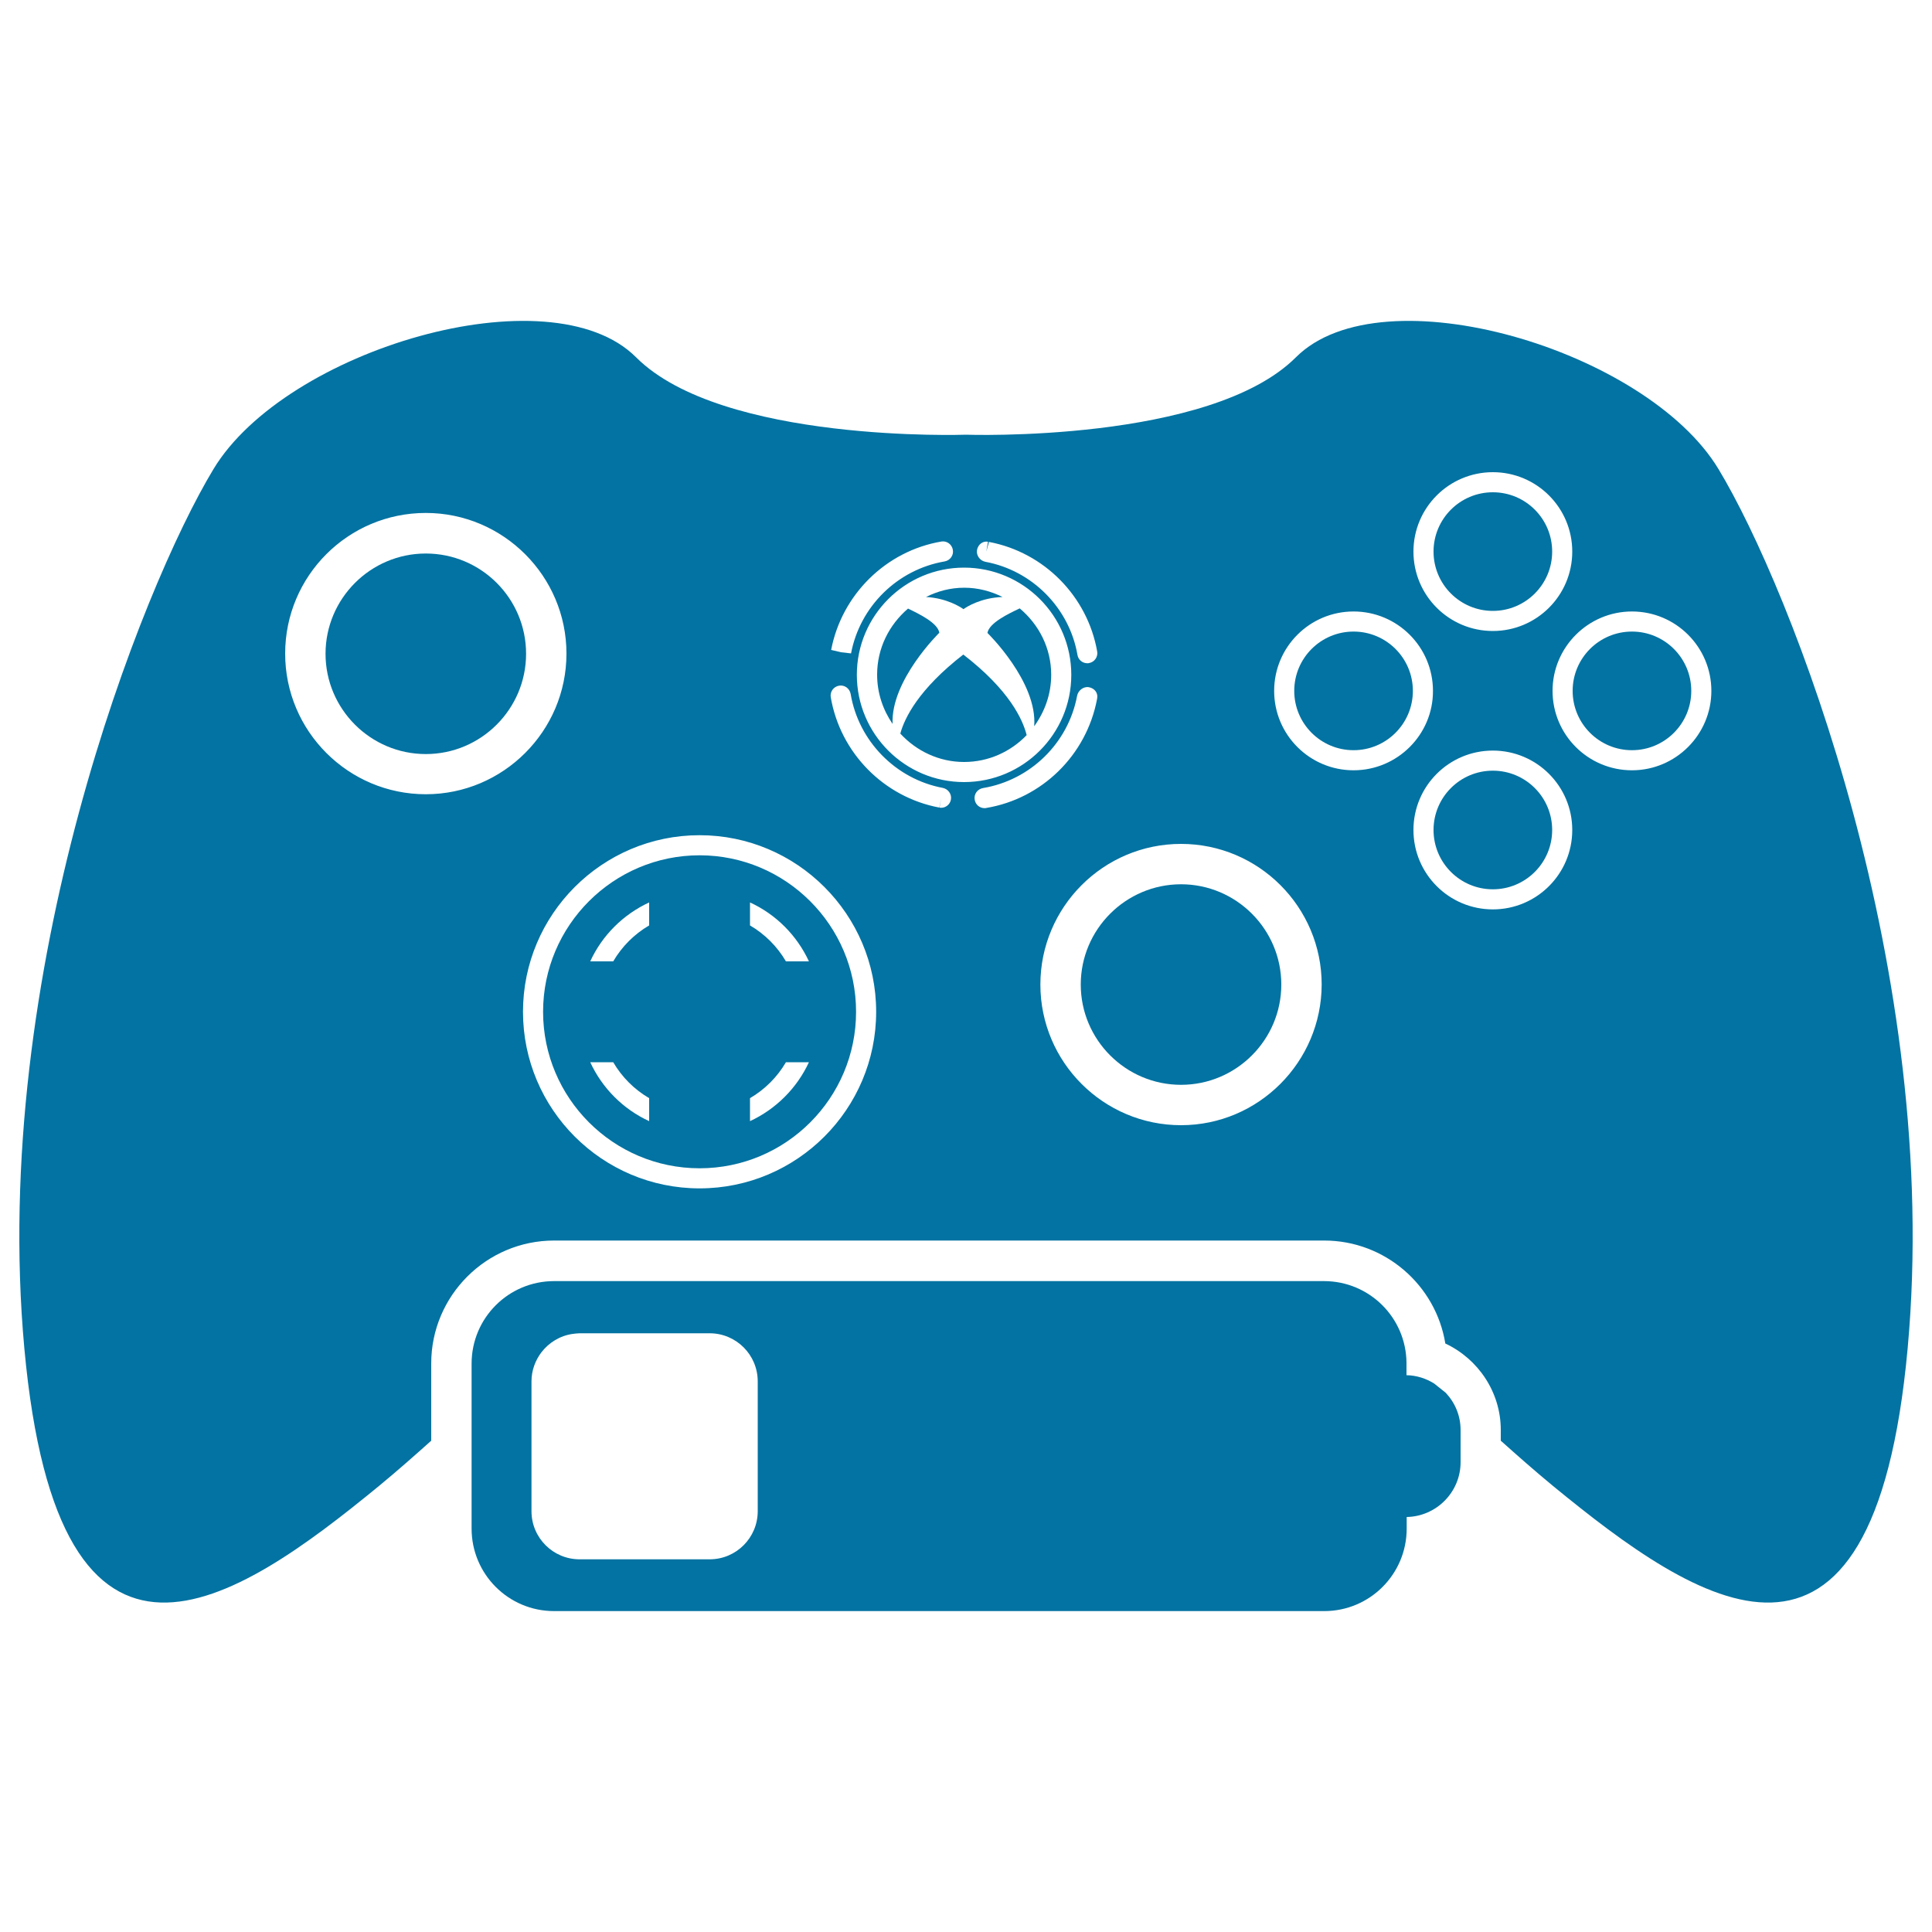 <svg xmlns="http://www.w3.org/2000/svg" viewBox="0 0 1000 1000" style="fill:#0273a2">
<title>Games Control With Low Battery SVG icon</title>
<g><g><path d="M670.8,184.9C626.3,229.4,500,225,500,225s-126.3,4.5-170.8-40.1c-44.5-44.5-181.4-3.9-218.7,57.9C73.2,304.5-5.2,503.2,12.6,697.9c17.8,194.7,109,132.4,183.6,71.2c9.7-8,18.5-15.8,27-23.4v-40c0-35,28.5-63.6,63.6-63.6h398.6c31.5,0,57.8,23.1,62.7,53.3c16.9,7.9,28.7,25.1,28.7,44.7v5.6c8.5,7.6,17.3,15.4,27,23.4c74.6,61.2,165.8,123.5,183.6-71.2c17.8-194.7-60.6-393.4-97.9-455.1C852.2,181,715.3,140.4,670.8,184.9z M772.7,244.4c22.7,0,41.1,18.4,41.1,41.1c0,22.7-18.4,41.1-41.1,41.1c-22.7,0-41.1-18.4-41.1-41.1C731.6,262.8,750,244.4,772.7,244.4z M511.4,280.4l-0.9,5.1l1.4-5c28.6,5.4,51,28.2,56,56.7c0.5,2.8-1.4,5.5-4.2,6c-0.3,0.1-0.6,0.1-0.9,0.1c-2.5,0-4.7-1.8-5.1-4.3c-4.2-24.3-23.4-43.7-47.6-48.2c-2.8-0.5-4.9-3.3-4.4-6.1C506.2,281.9,508.6,279.9,511.4,280.4z M487.2,280.3c2.8-0.5,5.5,1.4,6,4.3c0.5,2.8-1.4,5.5-4.3,6c-24.4,4.2-43.8,23.3-48.4,47.6l-5.2-0.6l-5.1-1.2C435.7,307.7,458.6,285.2,487.2,280.3z M220.4,411.1c-40.1,0-72.8-32.6-72.8-72.8s32.6-72.8,72.8-72.8c40.1,0,72.8,32.7,72.8,72.8S260.5,411.1,220.4,411.1z M362.1,615.1c-50.4,0-91.4-41-91.4-91.4c0-50.4,41-91.4,91.4-91.4s91.4,41,91.4,91.4C453.5,574.1,412.5,615.1,362.1,615.1z M487.2,418.1c-0.3,0-0.6,0-0.9-0.1l0.9-5.1l-1,5.1c-28.8-5.4-51.3-28.4-56.2-57.1c-0.5-2.8,1.4-5.5,4.3-6c2.9-0.5,5.5,1.5,6,4.3c4.1,24.4,23.3,44,47.6,48.6c2.8,0.5,4.8,3.2,4.3,6C491.8,416.3,489.6,418.1,487.2,418.1z M443.5,349.3c0-30.6,24.9-55.5,55.5-55.5c30.6,0,55.5,24.9,55.5,55.5s-24.9,55.5-55.5,55.5C468.4,404.8,443.5,379.9,443.5,349.3z M509.6,418.3c-2.5,0-4.7-1.8-5.1-4.4c-0.5-2.8,1.4-5.5,4.3-6c24.5-4.1,44.1-23.2,48.7-47.7c0.5-2.8,3.3-5,6.1-4.5c2.8,0.5,4.8,2.8,4.3,5.7c0,0-0.1,0.6-0.1,0.6c-5.5,28.9-28.5,51.4-57.3,56.2C510.2,418.3,509.9,418.3,509.6,418.3z M611.3,582.4c-40.1,0-72.8-32.6-72.8-72.8c0-40.1,32.6-72.8,72.8-72.8s72.8,32.7,72.8,72.8C684,549.7,651.4,582.4,611.3,582.4z M700.6,398.7c-22.7,0-41.1-18.4-41.1-41.1c0-22.7,18.4-41.1,41.1-41.1c22.7,0,41.1,18.4,41.1,41.1C741.8,380.2,723.3,398.7,700.6,398.7z M772.7,470.7c-22.7,0-41.1-18.4-41.1-41.1c0-22.7,18.4-41.1,41.1-41.1c22.7,0,41.1,18.4,41.1,41.1C813.8,452.3,795.4,470.7,772.7,470.7z M844.7,398.7c-22.7,0-41.1-18.4-41.1-41.1c0-22.7,18.5-41.1,41.1-41.1c22.7,0,41.1,18.4,41.1,41.1C885.8,380.2,867.4,398.7,844.7,398.7z"/><circle cx="772.7" cy="285.5" r="30.7"/><path d="M220.4,286.5c-28.6,0-51.9,23.3-51.9,51.9c0,28.6,23.3,51.9,51.9,51.9s51.9-23.3,51.9-51.9C272.3,309.7,249,286.5,220.4,286.5z"/><path d="M518.9,309c-6-3-12.7-4.8-19.8-4.8c-7.2,0-13.8,1.8-19.8,4.8c10.7,0.6,17.7,5.1,19.4,6.3C500.3,314.1,507.7,309.4,518.9,309z"/><path d="M611.3,457.7c-28.6,0-51.9,23.3-51.9,51.9c0,28.6,23.3,51.9,51.9,51.9s51.9-23.3,51.9-51.9C663.2,481,639.9,457.7,611.3,457.7z"/><path d="M498.6,338.8c-23.1,17.9-30.4,32.8-32.6,40.9c8.2,8.9,19.9,14.7,33,14.7c12.8,0,24.2-5.4,32.4-13.9C529.4,372.5,522.5,357.2,498.6,338.8z"/><circle cx="700.6" cy="357.6" r="30.7"/><path d="M486.2,327.5c-0.9-5.1-10.2-9.6-16.2-12.5c-9.7,8.3-16,20.4-16,34.2c0,9.5,3,18.2,8,25.5C461,352.1,486.2,327.5,486.2,327.5z"/><path d="M544.1,349.3c0-13.9-6.4-26.1-16.3-34.4c-5.9,2.8-15.8,7.5-16.7,12.7c0,0,26,25.3,24.2,48.3C540.8,368.3,544.1,359.2,544.1,349.3z"/><circle cx="772.7" cy="429.6" r="30.7"/><circle cx="844.7" cy="357.6" r="30.7"/><path d="M362.1,442.7c-44.6,0-81,36.3-81,81c0,44.6,36.3,81,81,81s81-36.3,81-81C443.1,479,406.7,442.7,362.1,442.7z M336,574.5v5.8c-13.5-6.2-24.3-17.1-30.5-30.5h5.8h6.1c4.5,7.7,10.9,14.1,18.6,18.6L336,574.5L336,574.5L336,574.5z M336,472.9v6.1c-7.7,4.5-14.1,10.9-18.6,18.6h-6.1h-5.8c6.2-13.5,17.1-24.3,30.5-30.5L336,472.9L336,472.9z M388.2,580.3v-5.8v-6.1c7.7-4.5,14.1-10.9,18.6-18.6h6.1h5.8C412.5,563.2,401.6,574.1,388.2,580.3z M412.9,497.6h-6.1c-4.5-7.7-10.9-14.1-18.6-18.6v-6.1v-5.8c13.5,6.2,24.3,17.1,30.5,30.5H412.9z"/><path d="M742.3,716.1c-4.2-2.6-9-4.2-14.3-4.3v-6c0-0.1,0-0.3,0-0.4c-0.2-23.4-19.2-42.3-42.7-42.3H619H381h-94.2c-23.6,0-42.7,19.1-42.7,42.7v21.6v63.8c0,23.6,19.1,42.7,42.7,42.7h398.6c23.6,0,42.7-19.1,42.7-42.7v-6c15.4-0.3,27.9-12.9,27.9-28.4v-16.6c0-7.5-2.9-14.2-7.7-19.3C746.3,719.3,744.3,717.7,742.3,716.1z M392.2,782.2c0,13.7-11.1,24.9-24.9,24.9H300c-13.7,0-24.9-11.1-24.9-24.9v-67.3c0-5.6,2-10.8,5.1-14.9c3.9-5.1,9.7-8.7,16.4-9.6c1.1-0.1,2.2-0.3,3.4-0.3h67.3c13.7,0,24.9,11.1,24.9,24.9L392.2,782.2L392.2,782.2z"/></g></g>
</svg>